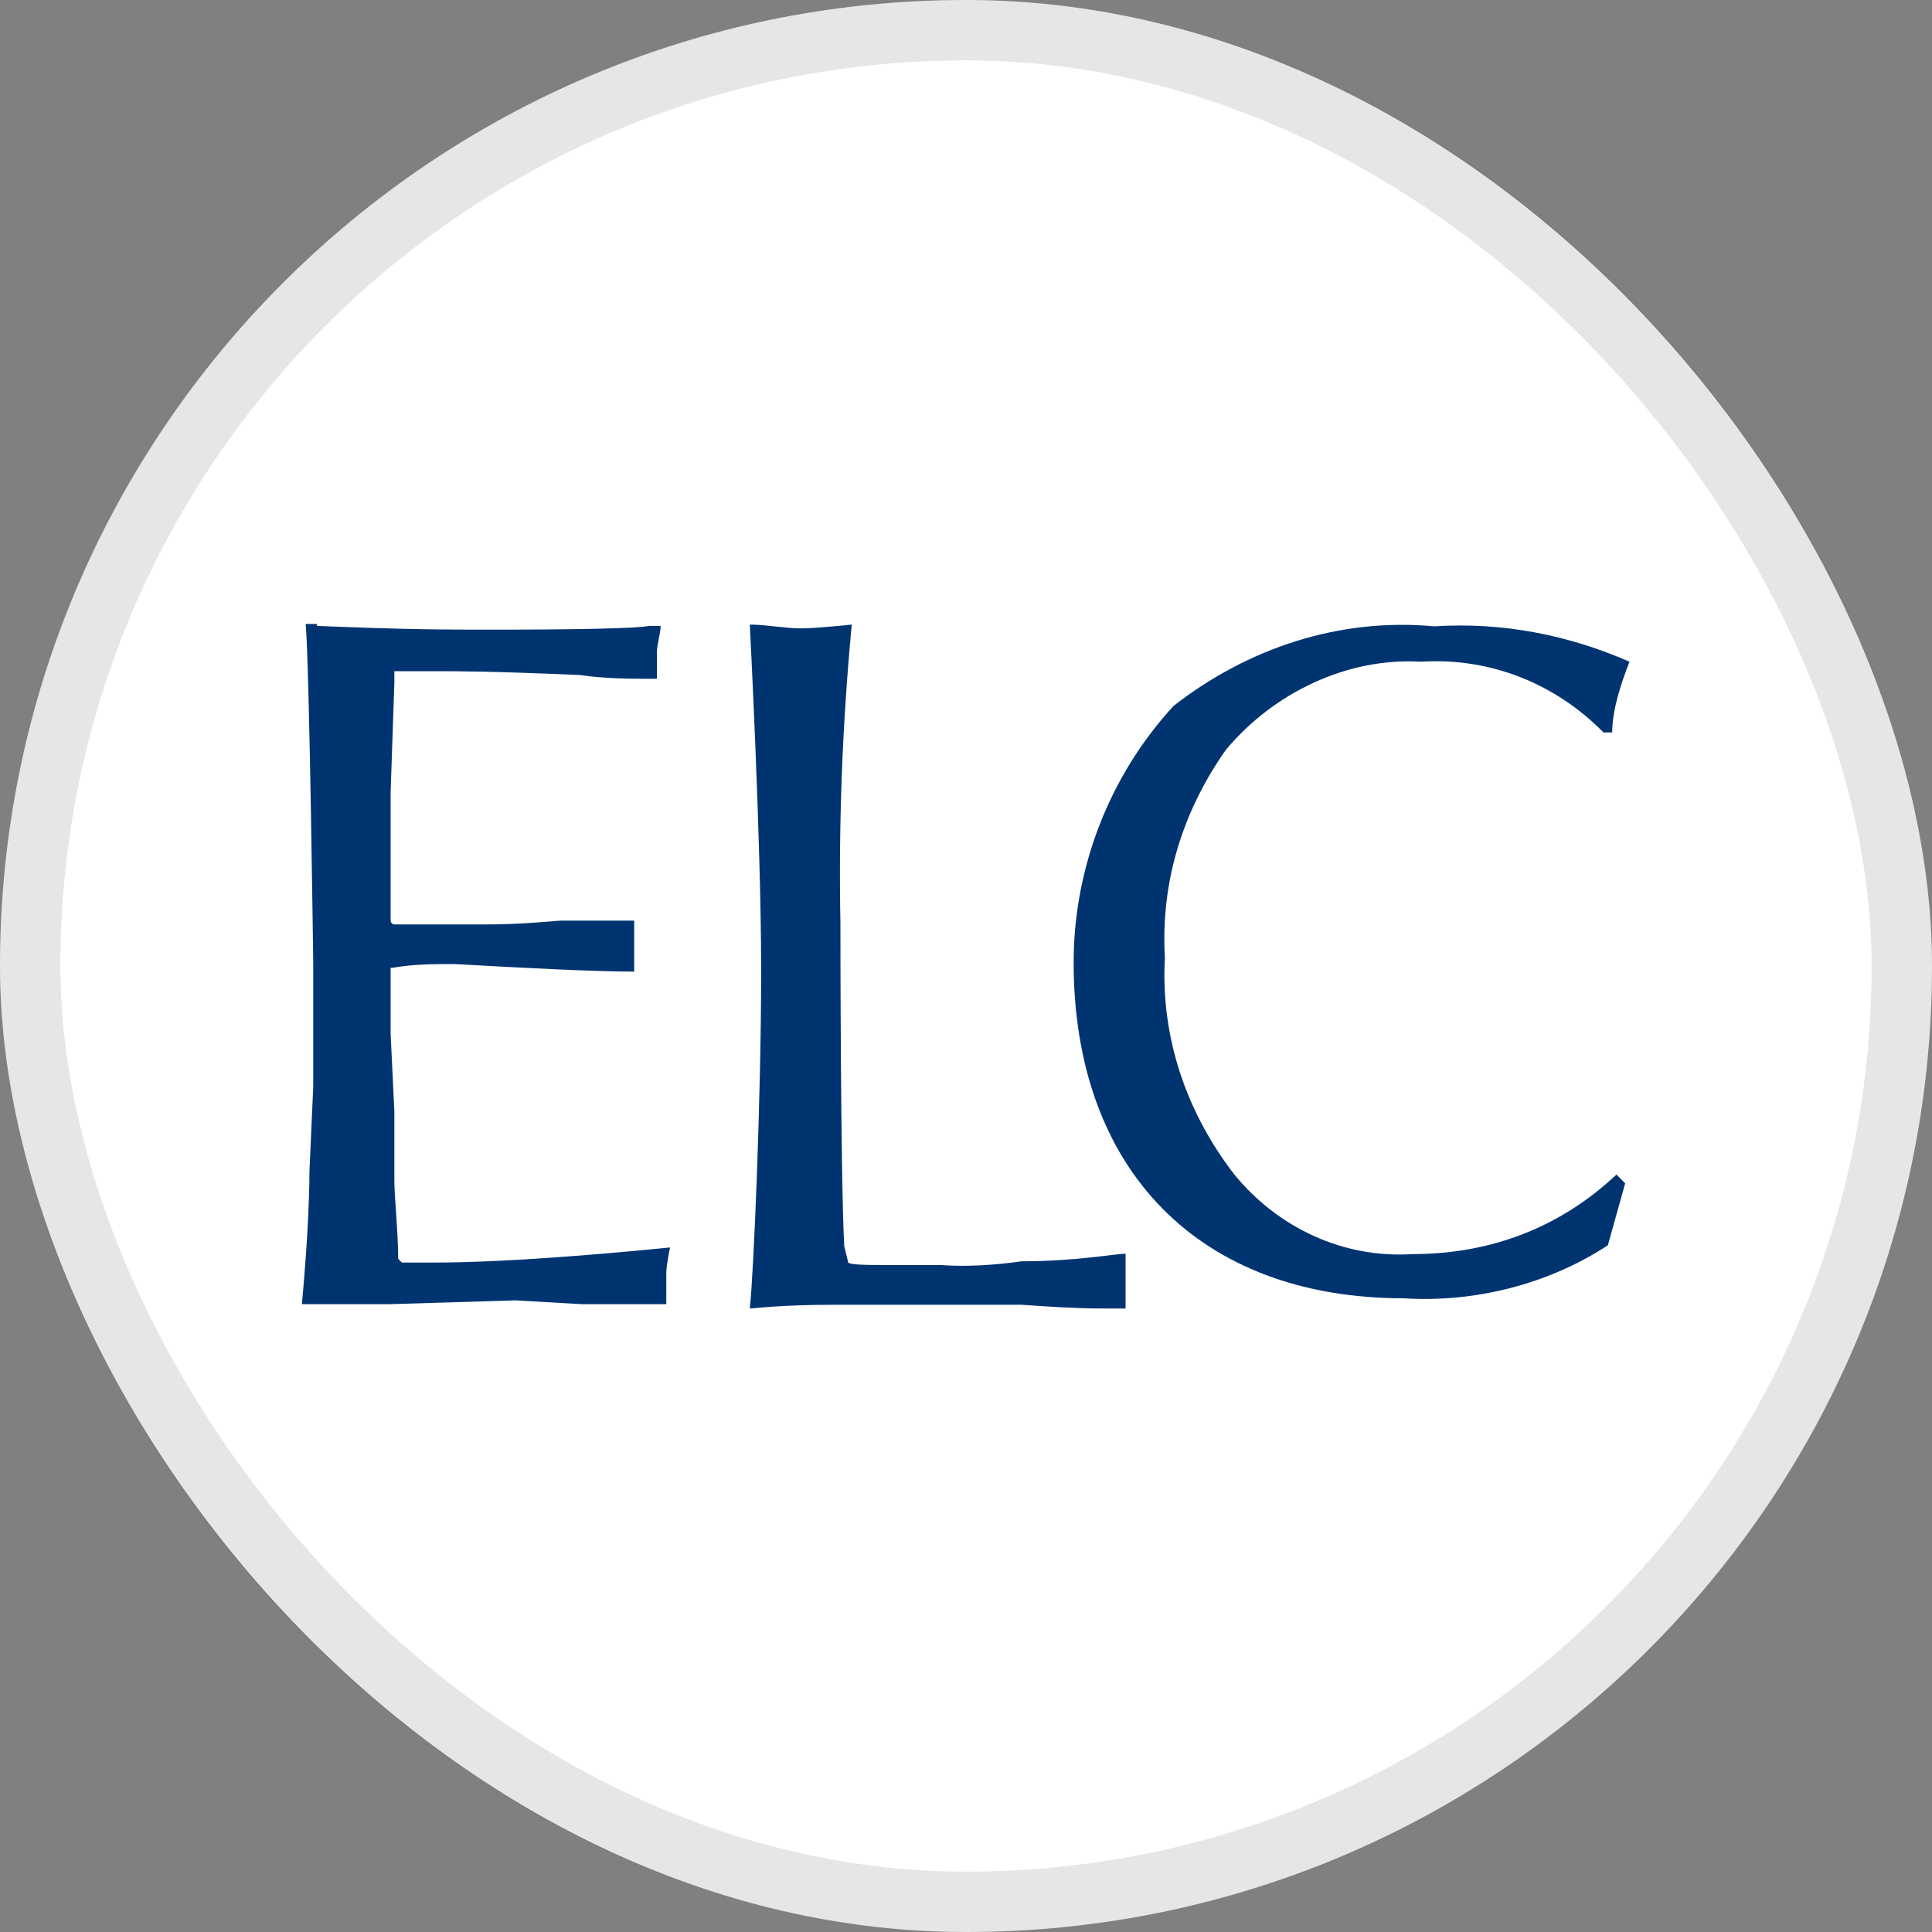 <svg width="32" height="32" viewBox="0 0 32 32" fill="none" xmlns="http://www.w3.org/2000/svg">
<rect x="0" y="0" width="32" height="32" fill="#808080" stroke="none"/>
<rect width="32" height="32" rx="16" fill="white"/>
<rect x="0.5" y="0.5" width="31" height="31" rx="15.5" stroke="black" stroke-opacity="0.1"/>
<g clip-path="url(#clip0_9522_2961)">
<path d="M14.733 20.953H15.578C16.016 20.985 16.485 20.953 16.923 20.891C17.83 20.891 18.455 20.766 18.643 20.766V21.673H18.267C17.83 21.673 17.36 21.642 16.923 21.611H13.826C12.919 21.611 12.482 21.673 12.419 21.673C12.482 21.11 12.607 18.2 12.607 16.072C12.607 13.944 12.419 10.345 12.419 10.345C12.669 10.345 13.013 10.408 13.264 10.408C13.514 10.408 14.108 10.345 14.108 10.345C13.951 12.004 13.889 13.631 13.92 15.29C13.92 15.29 13.92 19.42 13.983 20.64L14.045 20.891C14.014 20.953 14.327 20.953 14.733 20.953Z" fill="#003471"/>
<path d="M5.25 10.367C6.783 10.429 7.377 10.429 8.127 10.429C8.565 10.429 10.442 10.429 10.754 10.367H10.942C10.942 10.492 10.88 10.679 10.88 10.805V11.243C10.442 11.243 10.035 11.243 9.597 11.18C8.096 11.117 7.627 11.117 7.189 11.117H6.532V11.305L6.47 13.12V15.248C6.47 15.28 6.501 15.311 6.532 15.311H8.065C8.253 15.311 8.565 15.311 9.285 15.248H10.504V16.093C9.848 16.093 8.628 16.03 7.533 15.968C7.189 15.968 6.845 15.968 6.501 16.03H6.47V17.126L6.532 18.409V19.567C6.532 19.817 6.595 20.412 6.595 20.85L6.657 20.912H7.189C8.534 20.912 10.473 20.724 11.098 20.662C11.067 20.818 11.036 20.975 11.036 21.1V21.601H9.629L8.534 21.538L6.47 21.601H5C5 21.601 5.125 20.318 5.125 19.41L5.188 18.002V15.937C5.188 15.937 5.125 10.992 5.063 10.335H5.25V10.367Z" fill="#003471"/>
<path d="M26.918 19.6L26.631 20.626C25.624 21.285 24.401 21.577 23.25 21.504C19.869 21.504 17.783 19.381 17.783 15.939C17.783 14.402 18.359 12.864 19.438 11.692C20.66 10.74 22.171 10.228 23.753 10.374C24.904 10.301 25.983 10.521 26.99 10.96C26.846 11.326 26.703 11.765 26.703 12.132H26.559C25.767 11.326 24.689 10.887 23.538 10.96C22.315 10.887 21.092 11.473 20.301 12.424C19.581 13.45 19.222 14.621 19.294 15.866C19.222 17.184 19.653 18.429 20.445 19.454C21.164 20.333 22.243 20.845 23.394 20.772C24.689 20.772 25.839 20.333 26.774 19.454L26.918 19.6Z" fill="#003471"/>
</g>
<defs>
<clipPath id="clip0_9522_2961">
<rect width="22" height="11.344" fill="white" transform="translate(5 10.328)"/>
</clipPath>
</defs>
</svg>

